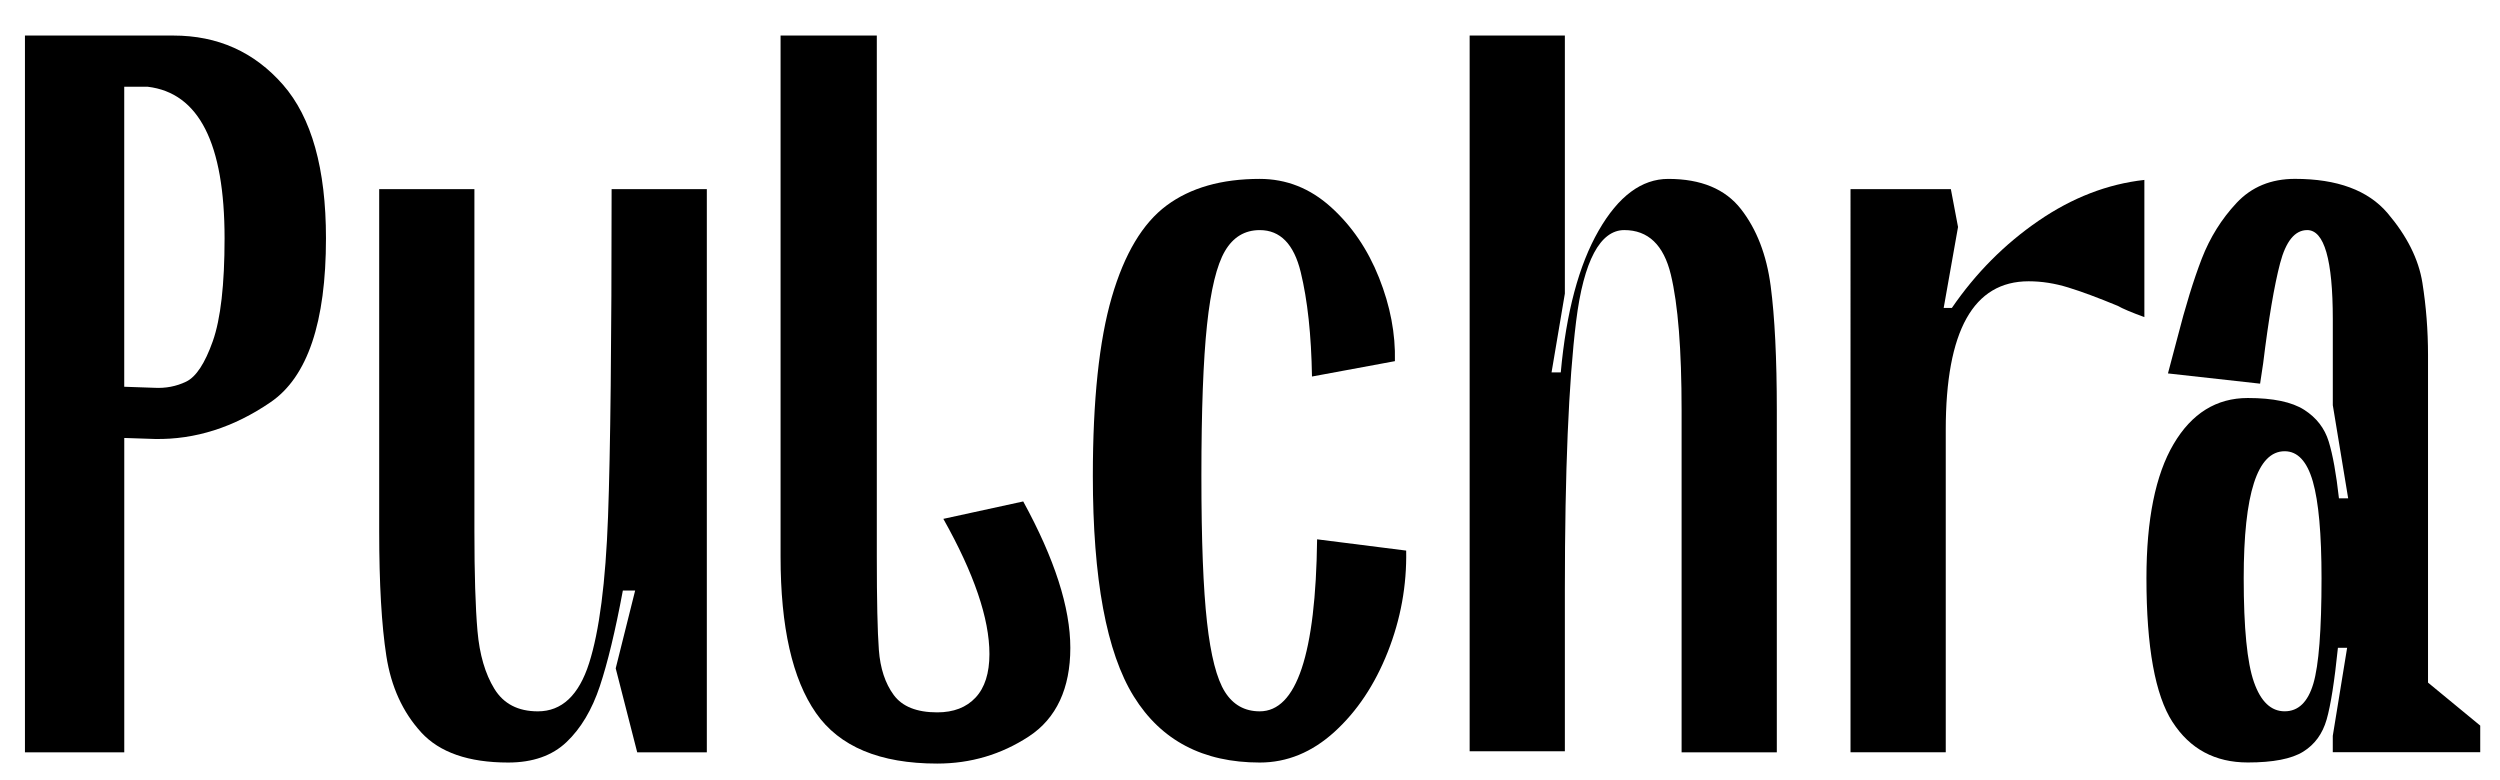 <svg xmlns="http://www.w3.org/2000/svg" id="Layer_1_copy_2" viewBox="0 0 1391 434"><path d="M13.87,19.78h82.61c24.68,0,45.01,9.12,60.96,27.35,15.95,18.23,23.93,46.72,23.93,85.46,0,46.72-10.25,77.1-30.76,91.15-20.51,14.06-41.97,20.89-64.38,20.51l-17.09-.57v174.9H13.88V19.78h-.01ZM103.59,212.34c5.5-2.65,10.44-10.16,14.81-22.5,4.36-12.34,6.55-31.42,6.55-57.25,0-52.79-14.24-80.9-42.73-84.32h-13.1v166.92l16.52.57c6.45.38,12.44-.76,17.95-3.42Z"></path><path d="M234.34,407.46c-10.25-11.2-16.72-25.35-19.37-42.44-2.66-17.09-3.99-40.25-3.99-69.5V105.24h52.98v190.28c0,23.93.57,42.44,1.71,55.55,1.14,13.1,4.27,23.84,9.4,32.19,5.13,8.36,13.19,12.53,24.21,12.53,13.29,0,22.79-8.92,28.49-26.77,5.7-17.85,9.2-45.01,10.54-81.47,1.33-36.46,1.99-97.22,1.99-182.31h52.98v313.34h-38.74l-11.96-46.72,10.82-43.3h-6.84c-4.18,22.42-8.46,40.17-12.82,53.27-4.37,13.1-10.54,23.46-18.52,31.05-7.98,7.59-18.8,11.39-32.47,11.39-22.03,0-38.17-5.61-48.43-16.81h.02Z"></path><path d="M453.96,396.63c-13.1-18.8-19.65-47.76-19.65-86.88V19.78h53.55v289.98c0,24.31.37,41.59,1.14,51.84.76,10.25,3.51,18.61,8.26,25.07,4.74,6.46,12.82,9.69,24.21,9.69,9.12,0,16.24-2.75,21.36-8.26,5.13-5.5,7.69-13.57,7.69-24.21,0-19.74-8.55-44.81-25.64-75.2l44.44-9.69c17.46,31.9,26.21,59.06,26.21,81.47s-7.69,39.22-23.07,49.28-32.38,15.1-50.99,15.1c-31.9,0-54.41-9.4-67.51-28.2v-.02Z"></path><path d="M630.85,387.52c-15.19-24.5-22.79-65.42-22.79-122.77,0-42.16,3.51-75.29,10.54-99.41,7.02-24.11,17.18-41.11,30.48-50.99,13.29-9.87,30.57-14.81,51.84-14.81,14.81,0,28.01,5.22,39.6,15.67,11.58,10.45,20.51,23.55,26.78,39.31s9.2,31.24,8.83,46.43l-46.14,8.55c-.38-23.16-2.47-42.53-6.27-58.11-3.8-15.57-11.39-23.36-22.79-23.36-8.36,0-14.81,3.9-19.37,11.68-4.56,7.79-7.89,21.46-9.97,41.02-2.09,19.57-3.13,47.57-3.13,84.03s1.04,62.86,3.13,81.47c2.08,18.61,5.41,31.53,9.97,38.74,4.56,7.22,11.01,10.82,19.37,10.82,20.51,0,31.14-31.9,31.91-95.71l49.56,6.27c.37,19.37-3.05,38.17-10.25,56.4-7.22,18.23-17.09,33.04-29.62,44.44-12.53,11.39-26.4,17.09-41.59,17.09-31.53,0-54.89-12.25-70.07-36.74l-.02-.02Z"></path><path d="M929.66,152.8c-3.99-16.52-12.63-24.78-25.92-24.78s-22.6,16.9-26.78,50.7c-4.18,33.81-6.27,83.56-6.27,149.26v90.01h-52.98V19.78h52.98v143.56l-7.41,43.87h5.13c3.04-33.42,10.06-59.72,21.08-78.9,11.01-19.17,23.93-28.77,38.74-28.77,18.23,0,31.71,5.61,40.45,16.81,8.73,11.21,14.24,25.45,16.52,42.73,2.28,17.29,3.42,40.36,3.42,69.22v190.28h-52.98v-190.28c0-33.8-1.99-58.96-5.98-75.48v-.02Z"></path><path d="M1029.63,105.23h55.83l3.99,21.08-7.98,45.01h4.56c13.29-19.37,29.34-35.51,48.14-48.42s38.46-20.51,58.96-22.79v76.34c-7.22-2.65-12.16-4.74-14.81-6.27-11.02-4.56-20.23-7.98-27.63-10.25-7.4-2.28-14.72-3.42-21.93-3.42-30.76,0-46.14,27.54-46.14,82.61v179.46h-52.99V105.23h0Z"></path><path d="M1208.81,401.76c-9.69-15-14.53-41.68-14.53-80.04,0-32.66,5.03-57.54,15.1-74.63,10.06-17.09,23.83-25.64,41.3-25.64,14.05,0,24.5,2.19,31.34,6.55,6.84,4.37,11.39,10.25,13.67,17.66s4.17,17.95,5.7,31.62h5.13l-8.55-51.84v-47.86c0-33.04-4.75-49.56-14.24-49.56-6.84,0-11.87,6.18-15.1,18.51-3.23,12.35-6.37,30.86-9.4,55.55l-1.71,11.39-51.27-5.7,5.13-19.37c4.56-17.85,9.12-32.66,13.67-44.44,4.56-11.77,11.01-22.12,19.37-31.05,8.35-8.92,19.17-13.39,32.47-13.39,23.54,0,40.73,6.36,51.56,19.08,10.82,12.73,17.28,25.64,19.37,38.74,2.08,13.1,3.13,26.49,3.13,40.16v182.3l29.05,23.93v14.81h-82.04v-9.12l7.98-48.99h-5.12c-1.91,18.61-3.99,31.9-6.27,39.88s-6.65,13.96-13.1,17.95c-6.46,3.99-16.72,5.98-30.76,5.98-18.23,0-32.19-7.49-41.87-22.5v.02ZM1287.14,380.4c3.04-10.25,4.56-29.81,4.56-58.68,0-24.68-1.62-42.63-4.84-53.84-3.23-11.2-8.46-16.81-15.67-16.81-15.19,0-22.79,23.55-22.79,70.64,0,27.73,1.9,47,5.7,57.82,3.79,10.82,9.49,16.24,17.09,16.24s12.91-5.13,15.95-15.38h0Z"></path></svg>